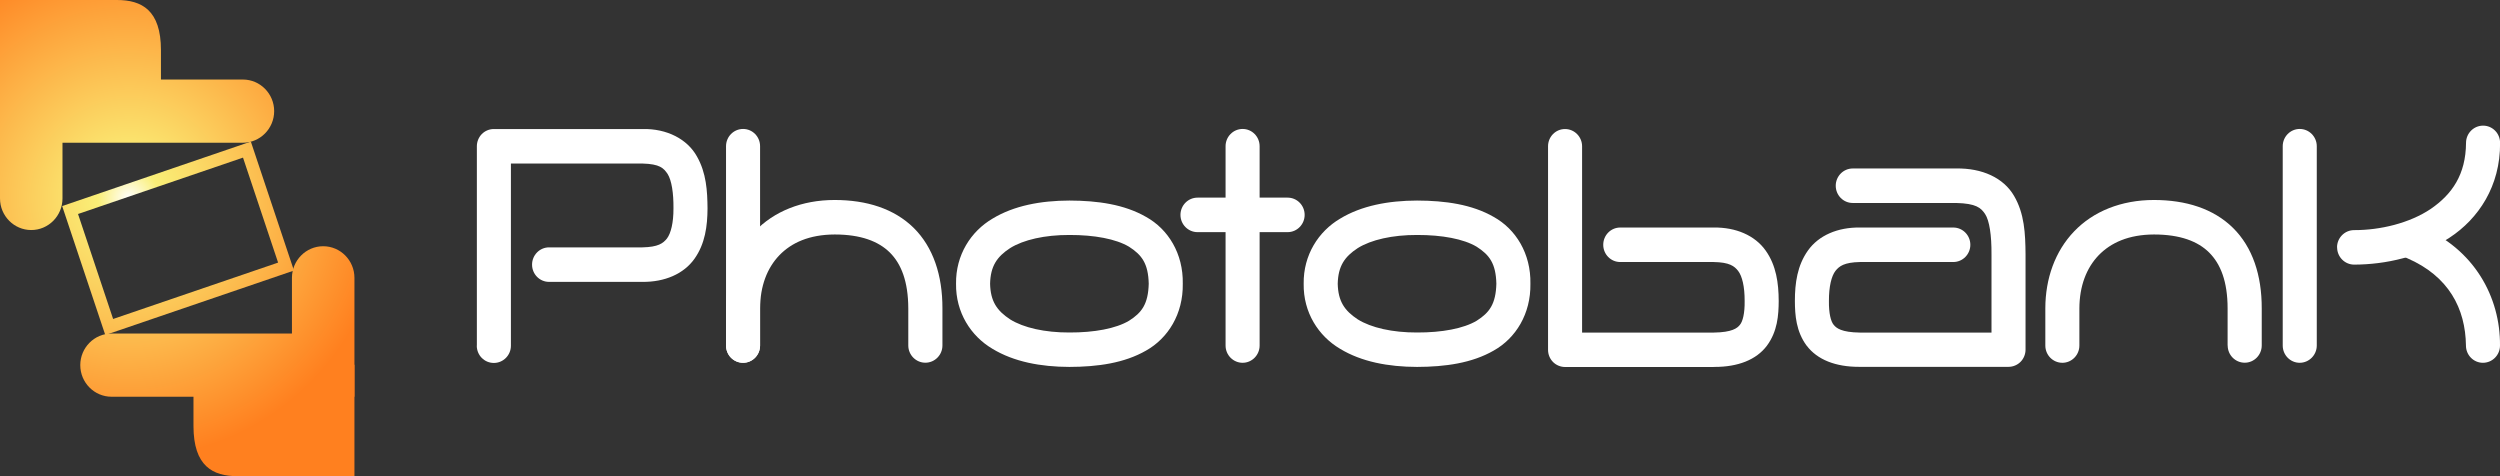 <svg width="189" height="36" viewBox="0 0 189 36" fill="none" xmlns="http://www.w3.org/2000/svg">
<rect x="0" y="0" width="189" height="36" fill="#333333" stroke="none"/>
<g clip-path="url(#clip0_34_1043)">
<path d="M0 15.003V6.013H18.365C19.667 6.013 20.727 7.085 20.727 8.401C20.727 9.718 19.667 10.79 18.365 10.79H4.724V15.003C4.724 16.319 3.664 17.391 2.362 17.391C1.06 17.391 0 16.319 0 15.003Z" fill="url(#paint0_radial_34_1043)"/>
<path d="M12.168 3.79C12.168 0.759 10.709 0 8.837 0H0V8.426H12.168V3.79Z" fill="url(#paint1_radial_34_1043)"/>
<path d="M26.796 21.004V29.993H8.431C7.129 29.993 6.069 28.921 6.069 27.605C6.069 26.288 7.129 25.216 8.431 25.216H22.071V21.004C22.071 19.687 23.131 18.615 24.434 18.615C25.736 18.615 26.796 19.687 26.796 21.004Z" fill="url(#paint2_radial_34_1043)"/>
<path d="M14.627 32.21C14.627 35.241 16.087 36 17.959 36H26.796V27.574H14.627V32.21Z" fill="url(#paint3_radial_34_1043)"/>
<path d="M4.7 15.578L18.516 10.857L18.964 10.704L22.223 20.453L7.959 25.327L4.7 15.578ZM5.899 16.178L8.552 24.114L21.024 19.852L18.371 11.916L5.899 16.178Z" fill="url(#paint4_radial_34_1043)"/>
<path d="M36.051 26.123V11.053C36.051 10.71 36.19 10.373 36.426 10.134C36.669 9.889 36.996 9.755 37.335 9.755H48.57C50.436 9.712 51.968 10.532 52.683 11.818C53.404 13.074 53.477 14.451 53.489 15.75C53.483 17.097 53.307 18.432 52.501 19.565C51.69 20.71 50.248 21.328 48.564 21.31H41.508C40.799 21.31 40.224 20.728 40.224 20.005C40.224 19.289 40.799 18.701 41.508 18.701H48.564C49.758 18.677 50.133 18.395 50.424 18.028C50.715 17.642 50.92 16.852 50.914 15.75C50.926 14.598 50.775 13.631 50.472 13.153C50.169 12.706 49.885 12.4 48.57 12.363H38.625V26.135C38.625 26.852 38.05 27.439 37.335 27.439C36.62 27.439 36.045 26.858 36.045 26.135L36.051 26.123Z" fill="white"/>
<path d="M129.551 27.745H118.316C117.977 27.745 117.643 27.605 117.407 27.366C117.165 27.121 117.032 26.79 117.032 26.447V11.059C117.032 10.336 117.607 9.755 118.316 9.755C119.024 9.755 119.606 10.336 119.606 11.059V25.143H129.551C130.951 25.125 131.344 24.806 131.538 24.555C131.756 24.298 131.908 23.673 131.895 22.761C131.901 21.659 131.702 20.869 131.405 20.483C131.12 20.116 130.745 19.828 129.545 19.809H122.489C121.78 19.809 121.205 19.228 121.205 18.505C121.205 17.783 121.78 17.201 122.489 17.201H129.545C131.229 17.176 132.671 17.795 133.482 18.94C134.288 20.073 134.464 21.408 134.47 22.755C134.464 23.833 134.379 25.051 133.579 26.135C132.768 27.213 131.375 27.739 129.63 27.739H129.551V27.745Z" fill="white"/>
<path d="M136.583 26.135C135.784 25.051 135.699 23.833 135.693 22.755C135.693 21.402 135.875 20.073 136.68 18.94C137.492 17.795 138.934 17.176 140.617 17.201H147.668C148.376 17.201 148.958 17.783 148.958 18.505C148.958 19.222 148.382 19.809 147.668 19.809H140.617C139.424 19.834 139.049 20.116 138.758 20.483C138.461 20.869 138.261 21.659 138.267 22.761C138.255 23.673 138.407 24.298 138.625 24.555C138.825 24.806 139.218 25.125 140.611 25.143H150.557V19.246C150.569 17.776 150.399 16.674 150.072 16.178C149.757 15.713 149.4 15.382 147.88 15.345H140.066C139.358 15.345 138.782 14.764 138.782 14.041C138.782 13.325 139.358 12.737 140.066 12.737H147.88C149.842 12.7 151.471 13.441 152.265 14.813C153.046 16.148 153.119 17.648 153.131 19.24V26.435C153.131 26.778 152.992 27.115 152.755 27.354C152.519 27.592 152.186 27.733 151.847 27.733H140.533C138.788 27.733 137.395 27.207 136.583 26.129V26.135Z" fill="white"/>
<path d="M92.653 26.123V11.053C92.653 10.336 93.228 9.749 93.943 9.749C94.651 9.749 95.227 10.33 95.227 11.053V26.123C95.227 26.839 94.651 27.427 93.943 27.427C93.234 27.427 92.653 26.845 92.653 26.123Z" fill="white"/>
<path d="M54.888 26.123V11.053C54.888 10.336 55.463 9.749 56.178 9.749C56.886 9.749 57.462 10.33 57.462 11.053V26.123C57.462 26.839 56.886 27.427 56.178 27.427C55.463 27.427 54.888 26.845 54.888 26.123Z" fill="white"/>
<path d="M68.667 26.123V23.318C68.661 21.267 68.128 19.944 67.274 19.093C66.414 18.242 65.082 17.727 63.101 17.727C61.187 17.734 59.836 18.346 58.916 19.301C57.995 20.263 57.468 21.628 57.462 23.318V26.123C57.462 26.839 56.886 27.427 56.178 27.427C55.463 27.427 54.888 26.845 54.888 26.123V23.318C54.888 21.071 55.621 18.995 57.068 17.489C58.51 15.982 60.624 15.119 63.101 15.119C65.512 15.119 67.601 15.774 69.079 17.232C70.551 18.689 71.254 20.814 71.248 23.312V26.117C71.248 26.833 70.672 27.421 69.957 27.421C69.249 27.421 68.667 26.839 68.667 26.117V26.123Z" fill="white"/>
<path d="M172.574 26.123V11.053C172.574 10.336 173.149 9.749 173.858 9.749C174.566 9.749 175.148 10.33 175.148 11.053V26.123C175.148 26.839 174.566 27.427 173.858 27.427C173.149 27.427 172.574 26.845 172.574 26.123Z" fill="white"/>
<path d="M168.407 26.123V23.318C168.407 21.267 167.867 19.944 167.013 19.093C166.159 18.242 164.821 17.727 162.84 17.727C160.926 17.734 159.582 18.346 158.655 19.301C157.734 20.263 157.207 21.628 157.201 23.318V26.123C157.201 26.839 156.626 27.427 155.917 27.427C155.202 27.427 154.627 26.845 154.627 26.123V23.318C154.627 21.071 155.36 18.995 156.808 17.489C158.249 15.982 160.363 15.119 162.84 15.119C165.251 15.119 167.34 15.774 168.818 17.232C170.296 18.689 170.993 20.814 170.987 23.312V26.117C170.987 26.833 170.411 27.421 169.703 27.421C168.988 27.421 168.413 26.839 168.413 26.117L168.407 26.123Z" fill="white"/>
<path d="M176.68 18.701C176.68 17.985 177.256 17.397 177.97 17.397C179.933 17.403 182.156 16.876 183.767 15.793C185.378 14.684 186.414 13.202 186.432 10.802C186.432 10.085 187.007 9.498 187.722 9.498C188.431 9.498 189.006 10.079 189.006 10.802C189.03 14.078 187.365 16.54 185.19 17.966C183.01 19.412 180.363 19.999 177.976 20.005C177.268 20.005 176.686 19.424 176.686 18.701H176.68Z" fill="white"/>
<path d="M90.533 17.55C89.824 17.55 89.243 16.968 89.243 16.246C89.243 15.529 89.818 14.941 90.533 14.941H97.347C98.055 14.941 98.631 15.523 98.631 16.246C98.631 16.962 98.055 17.55 97.347 17.55H90.533Z" fill="white"/>
<path d="M186.426 26.123C186.389 23.337 185.136 20.881 181.974 19.516C181.32 19.24 181.005 18.475 181.277 17.813C181.55 17.152 182.307 16.834 182.961 17.115C187.068 18.811 189.03 22.479 189 26.123C189 26.839 188.425 27.427 187.71 27.427C187.001 27.427 186.426 26.845 186.426 26.123Z" fill="white"/>
<path d="M101.308 26.368C99.679 25.406 98.522 23.624 98.558 21.451C98.528 19.277 99.679 17.495 101.308 16.533C102.931 15.547 104.96 15.168 107.129 15.162C109.261 15.168 111.278 15.45 112.925 16.399C114.591 17.323 115.742 19.166 115.699 21.451C115.736 23.735 114.585 25.572 112.925 26.503C111.278 27.452 109.261 27.733 107.129 27.739C104.96 27.733 102.931 27.354 101.308 26.368ZM111.635 24.249C112.604 23.637 113.083 22.982 113.125 21.451C113.089 19.926 112.604 19.271 111.635 18.652C110.648 18.064 109.018 17.758 107.129 17.764C105.269 17.758 103.658 18.125 102.647 18.756C101.641 19.412 101.163 20.128 101.132 21.451C101.163 22.773 101.641 23.484 102.647 24.145C103.658 24.776 105.269 25.143 107.129 25.137C109.018 25.143 110.648 24.837 111.635 24.249Z" fill="white"/>
<path d="M75.027 26.368C73.398 25.406 72.247 23.624 72.277 21.451C72.247 19.277 73.398 17.495 75.027 16.533C76.65 15.547 78.679 15.168 80.848 15.162C82.98 15.168 84.997 15.45 86.644 16.399C88.31 17.323 89.461 19.166 89.418 21.451C89.455 23.735 88.304 25.572 86.644 26.503C84.997 27.452 82.98 27.733 80.848 27.739C78.679 27.733 76.65 27.354 75.027 26.368ZM85.354 24.249C86.323 23.637 86.802 22.982 86.844 21.451C86.808 19.926 86.323 19.271 85.354 18.652C84.367 18.064 82.737 17.758 80.848 17.764C78.988 17.758 77.377 18.125 76.366 18.756C75.36 19.412 74.882 20.128 74.851 21.451C74.882 22.773 75.36 23.484 76.366 24.145C77.377 24.776 78.988 25.143 80.848 25.137C82.737 25.143 84.367 24.837 85.354 24.249Z" fill="white"/>
</g>
<defs>
<radialGradient id="paint0_radial_34_1043" cx="0" cy="0" r="1" gradientUnits="userSpaceOnUse" gradientTransform="translate(9.74 14.984) scale(19.479 19.693)">
<stop stop-color="white"/>
<stop offset="0.12" stop-color="#FAEF77"/>
<stop offset="1" stop-color="#FF801F"/>
</radialGradient>
<radialGradient id="paint1_radial_34_1043" cx="0" cy="0" r="1" gradientUnits="userSpaceOnUse" gradientTransform="translate(9.74 14.984) scale(19.479 19.693)">
<stop stop-color="white"/>
<stop offset="0.12" stop-color="#FAEF77"/>
<stop offset="1" stop-color="#FF801F"/>
</radialGradient>
<radialGradient id="paint2_radial_34_1043" cx="0" cy="0" r="1" gradientUnits="userSpaceOnUse" gradientTransform="translate(9.74 14.984) scale(19.479 19.693)">
<stop stop-color="white"/>
<stop offset="0.12" stop-color="#FAEF77"/>
<stop offset="1" stop-color="#FF801F"/>
</radialGradient>
<radialGradient id="paint3_radial_34_1043" cx="0" cy="0" r="1" gradientUnits="userSpaceOnUse" gradientTransform="translate(9.74 14.984) scale(19.479 19.693)">
<stop stop-color="white"/>
<stop offset="0.12" stop-color="#FAEF77"/>
<stop offset="1" stop-color="#FF801F"/>
</radialGradient>
<radialGradient id="paint4_radial_34_1043" cx="0" cy="0" r="1" gradientUnits="userSpaceOnUse" gradientTransform="translate(9.74 14.984) scale(19.479 19.693)">
<stop stop-color="white"/>
<stop offset="0.12" stop-color="#FAEF77"/>
<stop offset="1" stop-color="#FF801F"/>
</radialGradient>
<clipPath id="clip0_34_1043">
<rect width="189" height="36" fill="white"/>
</clipPath>
</defs>
</svg>
